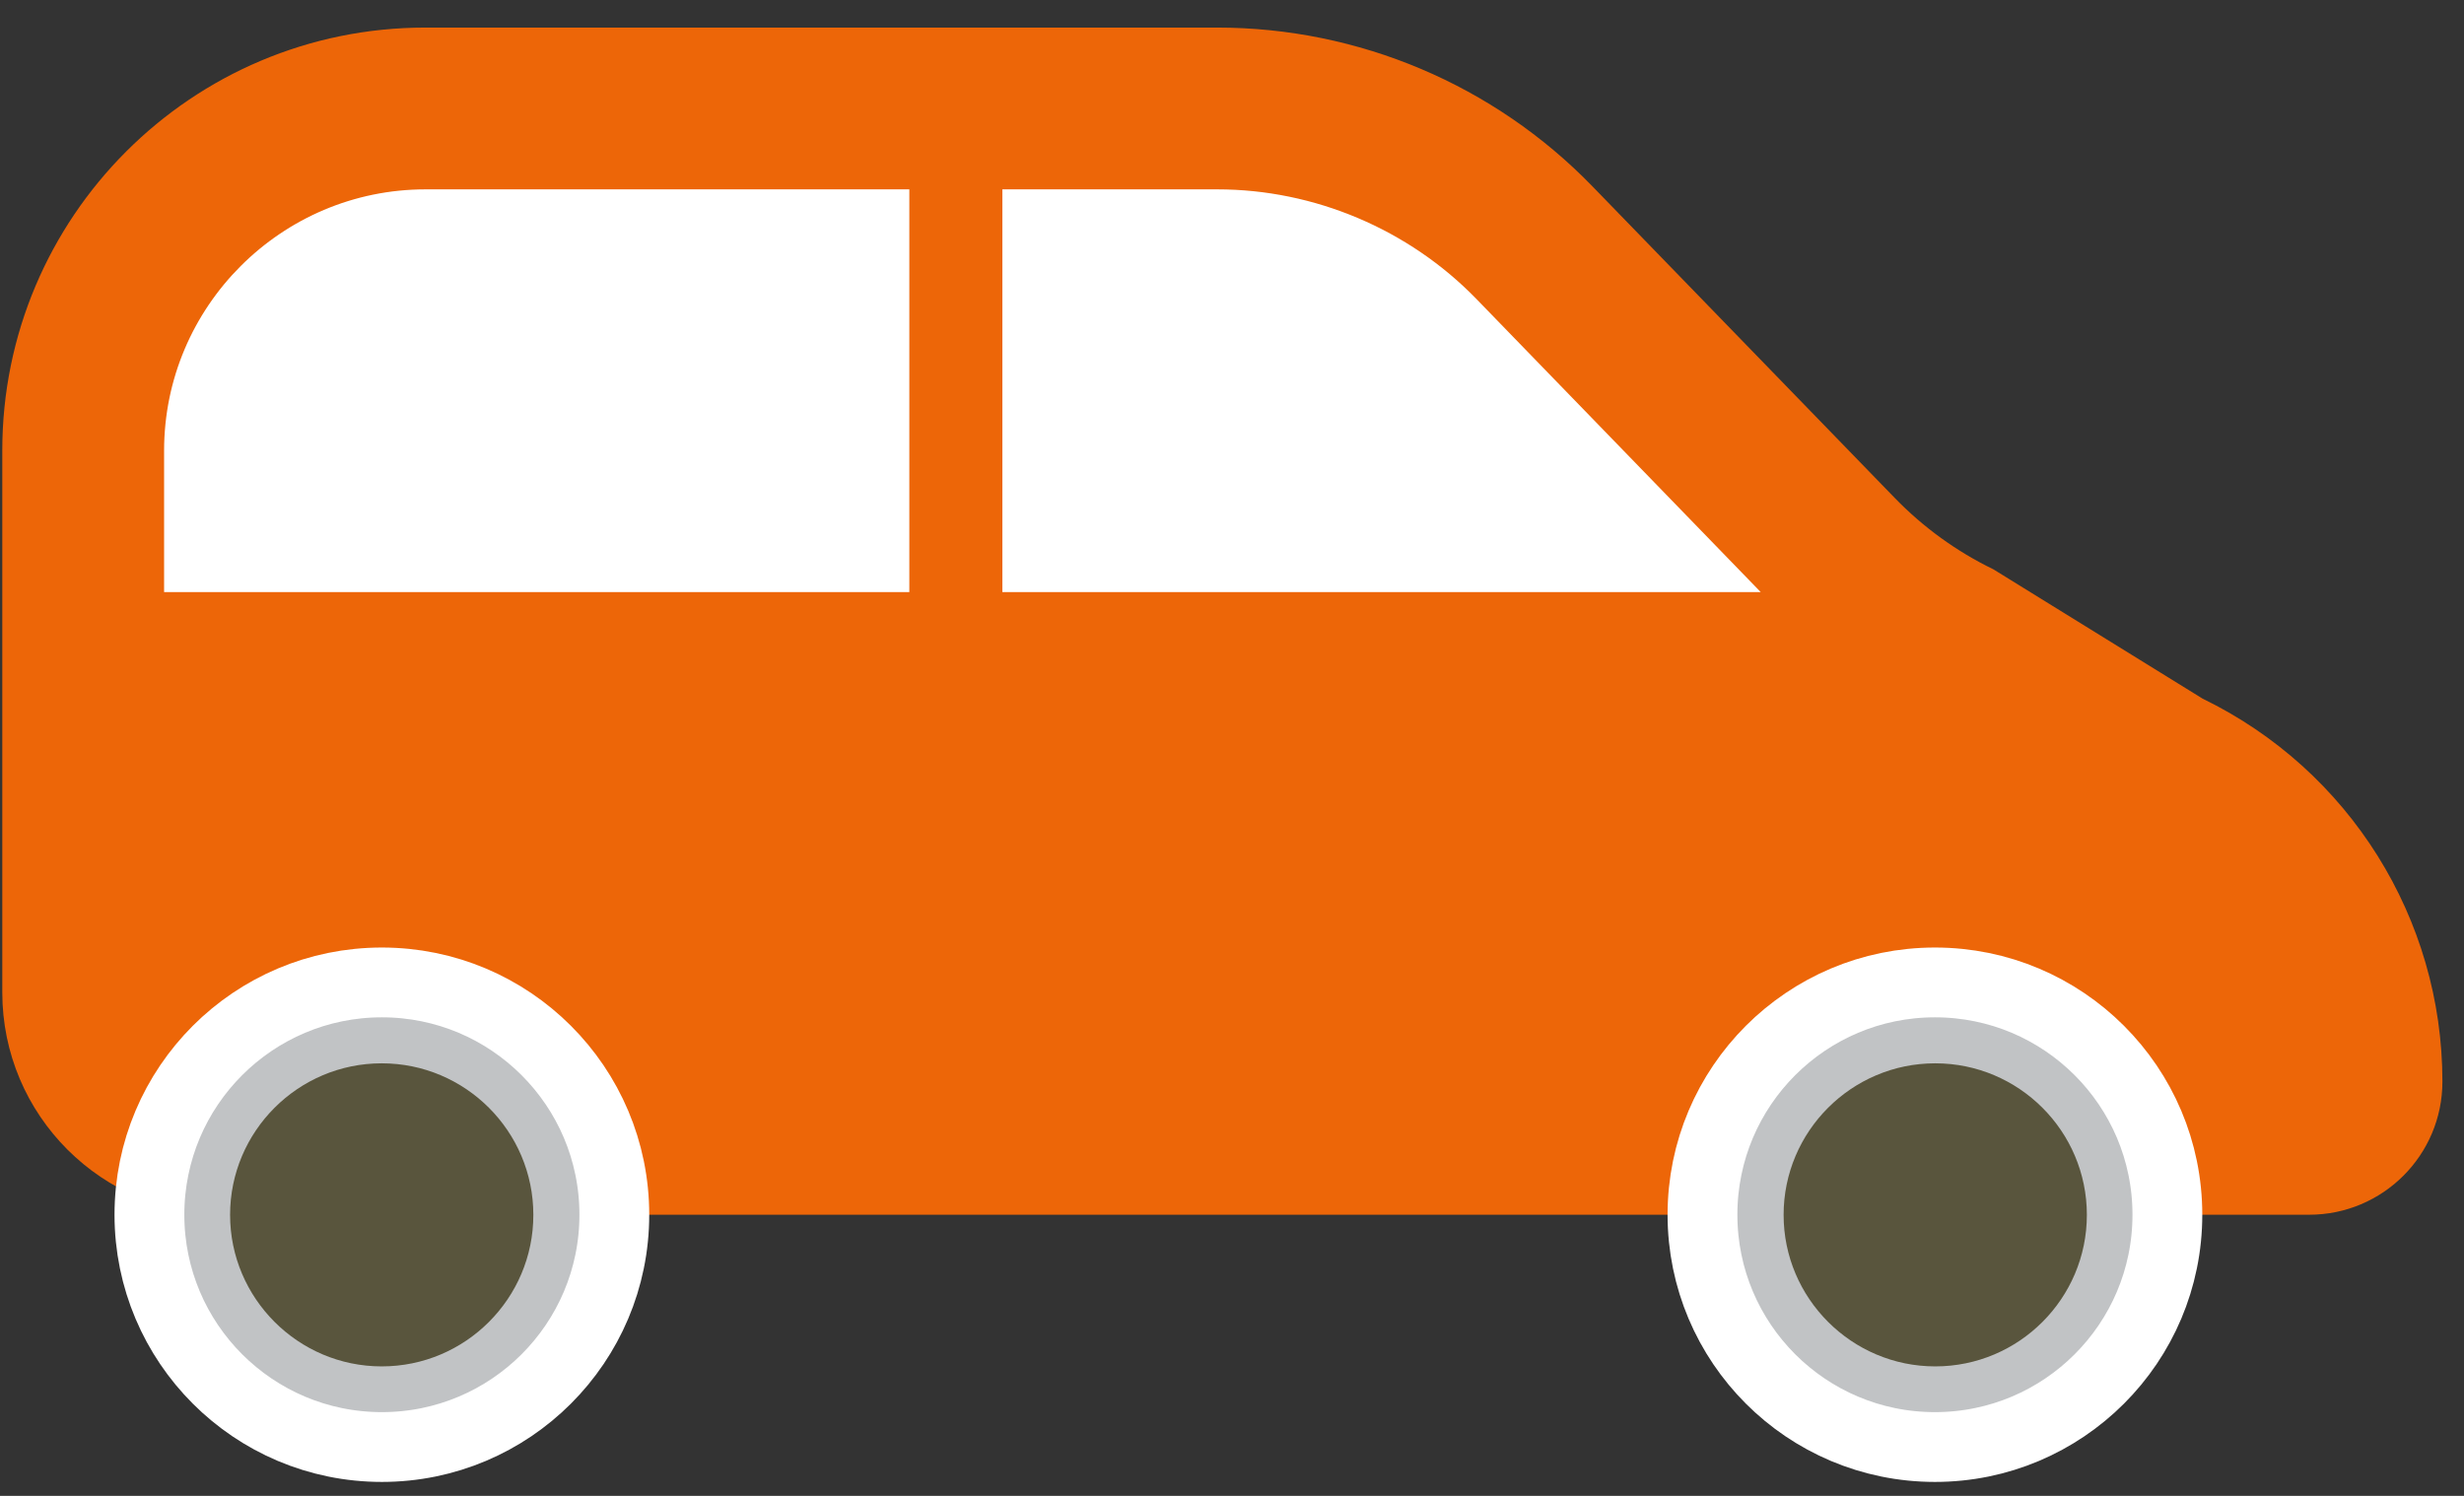 <svg width="84" height="51" viewBox="0 0 84 51" fill="none" xmlns="http://www.w3.org/2000/svg">
<rect x="0" y="0" width="84" height="51" fill="#333333" stroke="none"/>
<path d="M7.666 41.415H78.721C81.231 41.415 83.264 39.384 83.264 36.875C83.264 31.319 80.092 26.25 75.089 23.82L67.957 19.411C66.7 18.802 65.561 17.975 64.589 16.972L54.285 6.351C50.93 2.892 46.317 0.94 41.493 0.94H14.504C6.535 0.94 0.078 7.397 0.078 15.361V33.832C0.078 38.022 3.473 41.415 7.666 41.415Z" fill="#ED6608"/>
<path d="M5.594 15.366C5.594 10.453 9.593 6.456 14.509 6.456H41.498C44.81 6.456 48.025 7.818 50.33 10.191L60.024 20.186H5.594V15.366Z" fill="white"/>
<path d="M31 25.934H34.172V3.076H31L31 25.934Z" fill="#ED6608"/>
<path d="M13.018 49.335C17.395 49.335 20.943 45.789 20.943 41.415C20.943 37.041 17.395 33.495 13.018 33.495C8.642 33.495 5.094 37.041 5.094 41.415C5.094 45.789 8.642 49.335 13.018 49.335Z" fill="#C1C3C5" stroke="white" stroke-width="2.38" stroke-miterlimit="10"/>
<path d="M13.013 46.586C15.865 46.586 18.182 44.27 18.182 41.42C18.182 38.569 15.865 36.253 13.013 36.253C10.161 36.253 7.844 38.574 7.844 41.42C7.844 44.265 10.166 46.586 13.013 46.586Z" fill="#59553D"/>
<path d="M58.039 41.415C58.039 45.789 61.587 49.335 65.964 49.335C70.34 49.335 73.888 45.789 73.888 41.415C73.888 37.041 70.34 33.495 65.964 33.495C61.587 33.495 58.039 37.041 58.039 41.415Z" fill="#C1C3C5" stroke="white" stroke-width="2.38" stroke-miterlimit="10"/>
<path d="M65.974 46.586C68.826 46.586 71.143 44.27 71.143 41.42C71.143 38.569 68.826 36.253 65.974 36.253C63.122 36.253 60.805 38.574 60.805 41.42C60.805 44.265 63.127 46.586 65.974 46.586Z" fill="#59553D"/>
</svg>
